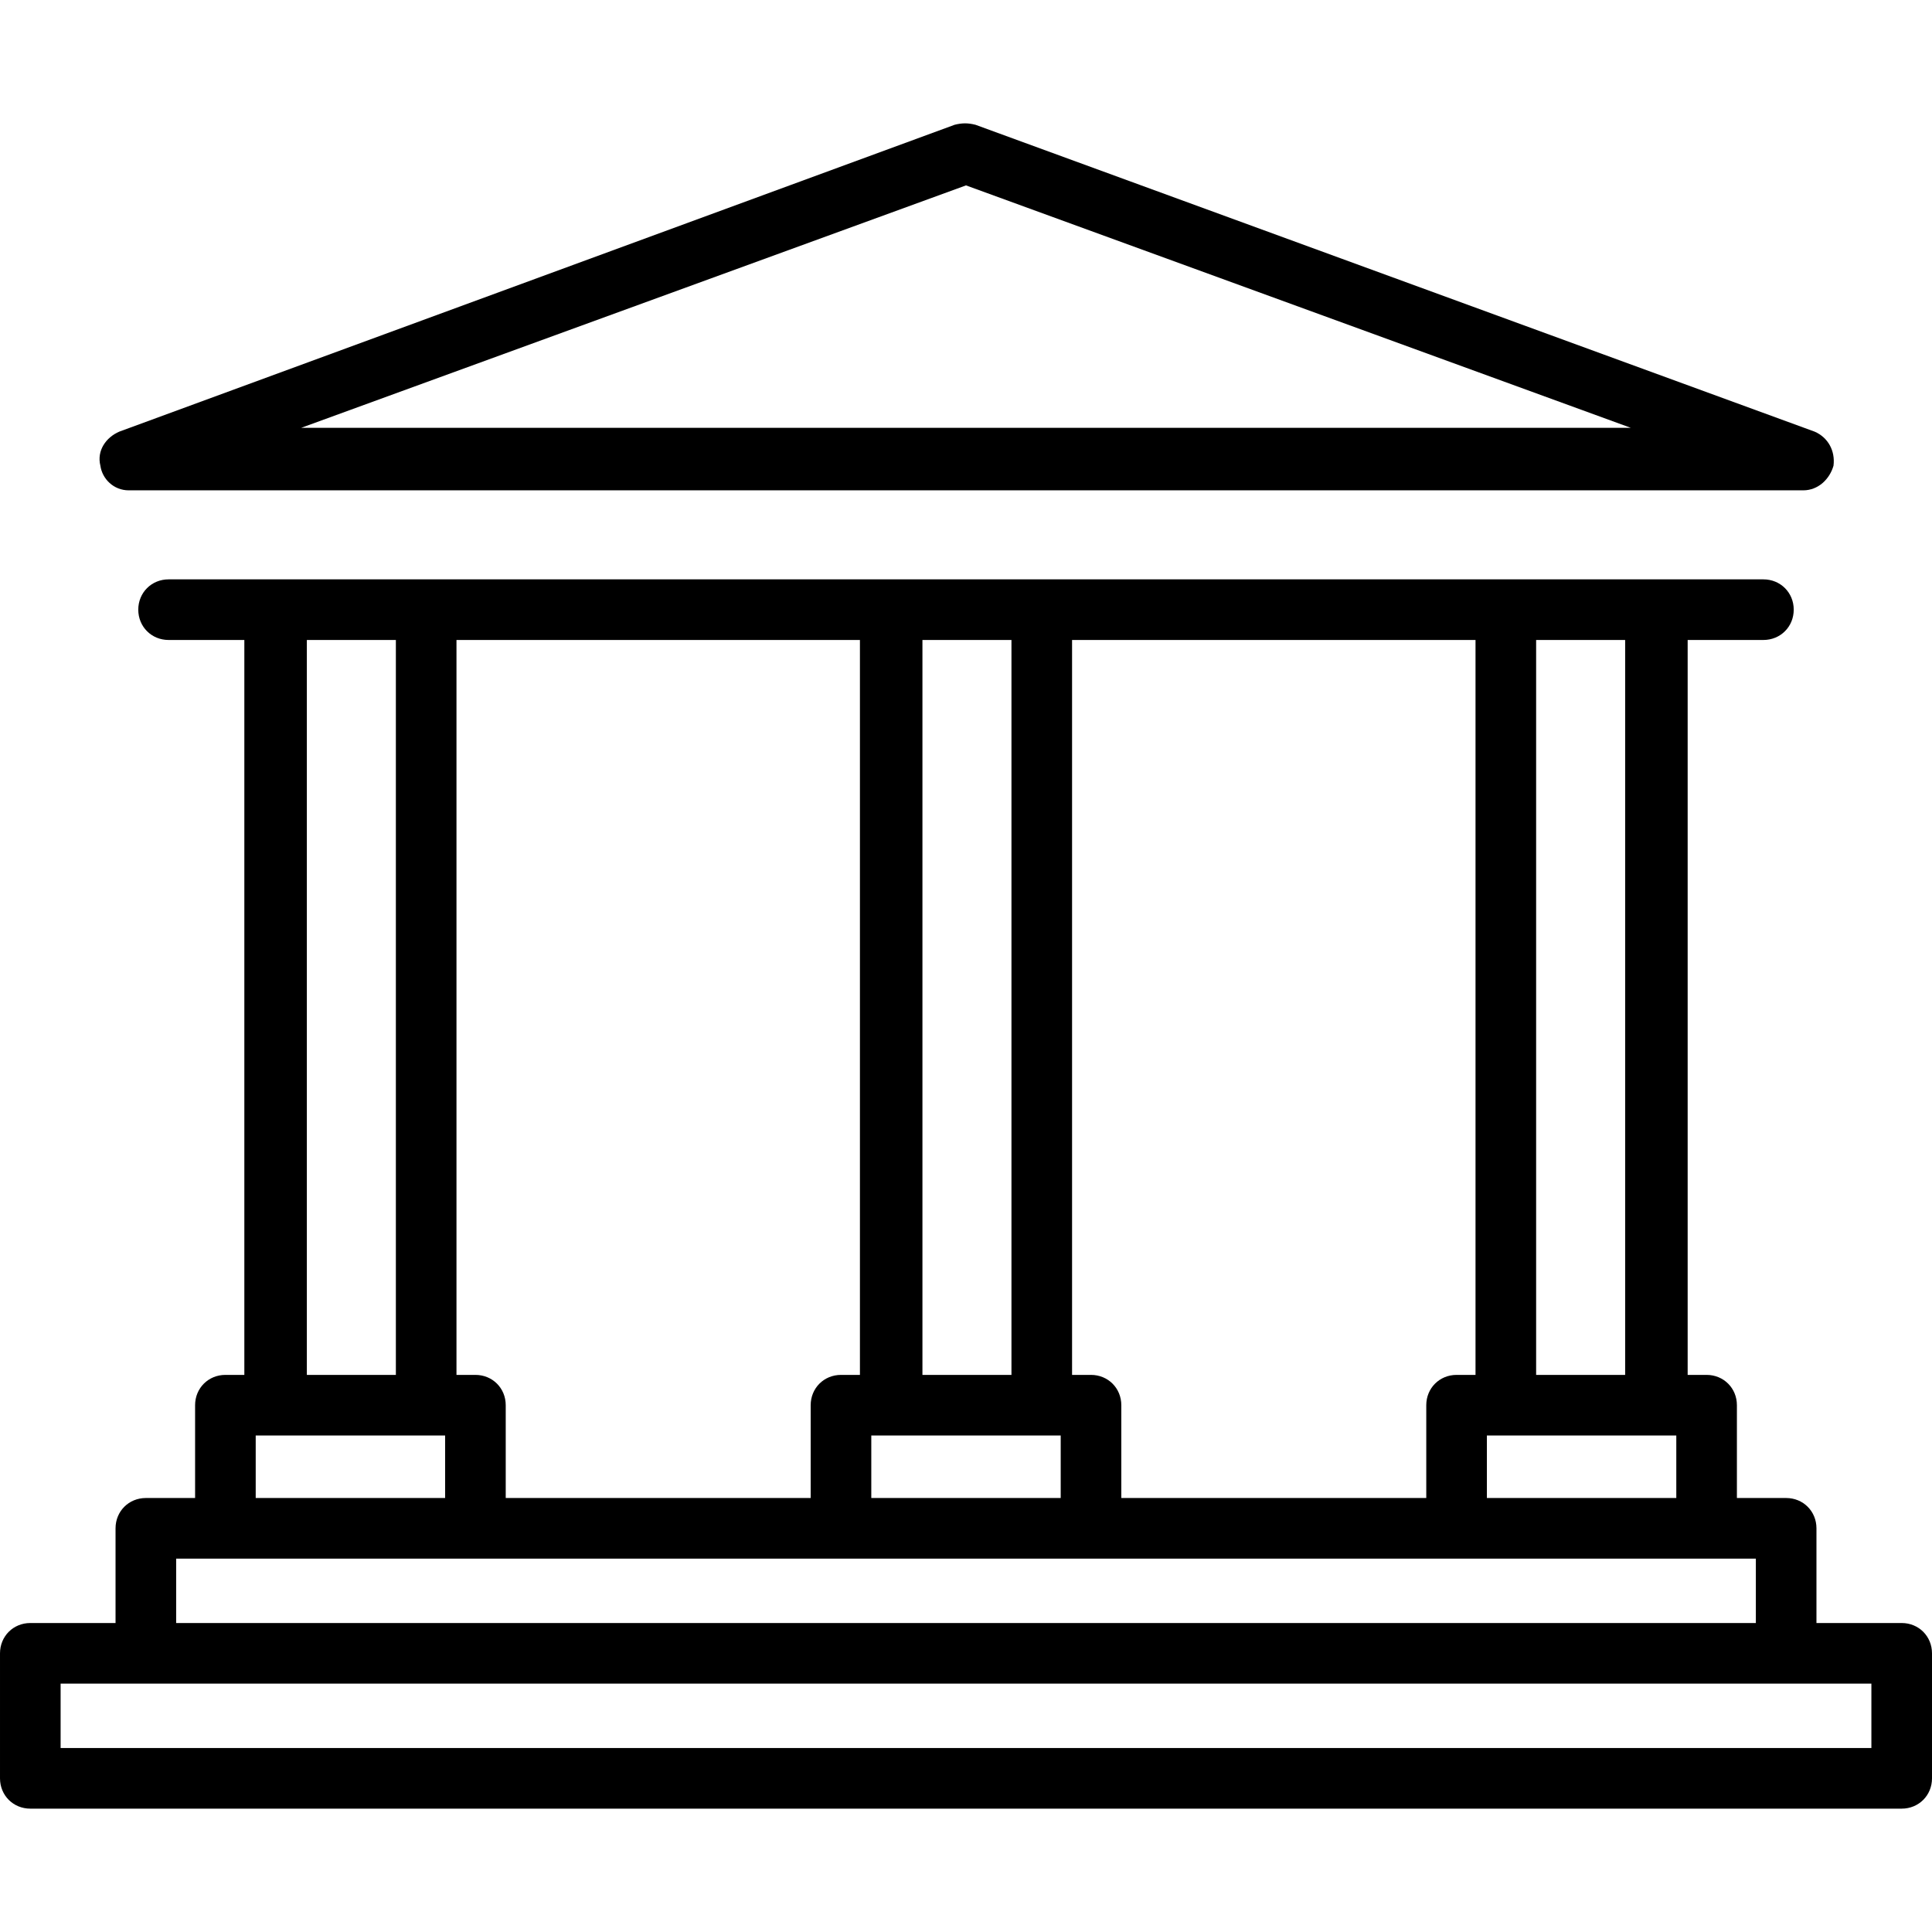 <?xml version="1.0" encoding="UTF-8"?> <!-- Generator: Adobe Illustrator 19.0.0, SVG Export Plug-In . SVG Version: 6.00 Build 0) --> <svg xmlns="http://www.w3.org/2000/svg" xmlns:xlink="http://www.w3.org/1999/xlink" id="Capa_1" x="0px" y="0px" viewBox="0 0 408 408" style="enable-background:new 0 0 408 408;" xml:space="preserve"> <g> <g> <path d="M383.2,91.15L206,26.35c-1.6-0.4-2.8-0.4-4.4,0L25.2,91.15c-2.8,1.2-4.8,4-4,7.2c0.4,2.8,2.8,5.2,6,5.2h353.6 c3.2,0,5.6-2.4,6.4-5.2C387.6,95.15,386,92.35,383.2,91.15z M63.6,90.35L204,39.15l140.4,51.2H63.6z"></path> </g> </g> <g> <g> <path d="M401.6,342.75h-18v-20c0-3.6-2.8-6.4-6.4-6.4h-10.4v-19.6c0-3.6-2.8-6.4-6.4-6.4h-4v-155.2h16c3.6,0,6.4-2.8,6.4-6.4 c0-3.6-2.8-6.4-6.4-6.4H350h-32h-98h-32H90H58H35.6c-3.6,0-6.4,2.8-6.4,6.4c0,3.6,2.8,6.4,6.4,6.4h16v155.2h-4 c-3.6,0-6.4,2.8-6.4,6.4v19.6H30.8c-3.6,0-6.4,2.8-6.4,6.4v20h-18c-3.6,0-6.4,2.8-6.4,6.4v26.4c0,3.6,2.8,6.4,6.4,6.4h395.2 c3.6,0,6.4-2.8,6.4-6.4v-26.4C408,345.55,405.2,342.75,401.6,342.75z M324.4,135.15h18.8v155.2h-18.8V135.15z M314,303.15h4h32h4 v13.2h-40V303.15z M226.4,135.15h85.2v155.2h-4c-3.6,0-6.4,2.8-6.4,6.4v19.6h-64.4v-19.6c0-3.6-2.8-6.4-6.4-6.4h-4V135.15z M194.8,135.15h18.8v155.2h-18.8V135.15z M184,303.15h4h32h4v13.2h-40V303.15z M96.4,135.15h85.2v155.2h-4c-3.6,0-6.4,2.8-6.4,6.4 v19.6h-64.4v-19.6c0-3.6-2.8-6.4-6.4-6.4h-4V135.15z M64.8,135.15h18.8v155.2H64.8V135.15z M54,303.15h4h32h4v13.2H54V303.15z M37.2,329.15h10.4h52.8h77.2h52.8h77.2h52.8h10.4v13.6H37.2V329.15z M395.2,369.15H12.8v-13.6h18h346.4h18V369.15z"></path> </g> </g> <g> </g> <g> </g> <g> </g> <g> </g> <g> </g> <g> </g> <g> </g> <g> </g> <g> </g> <g> </g> <g> </g> <g> </g> <g> </g> <g> </g> <g> </g> </svg> 